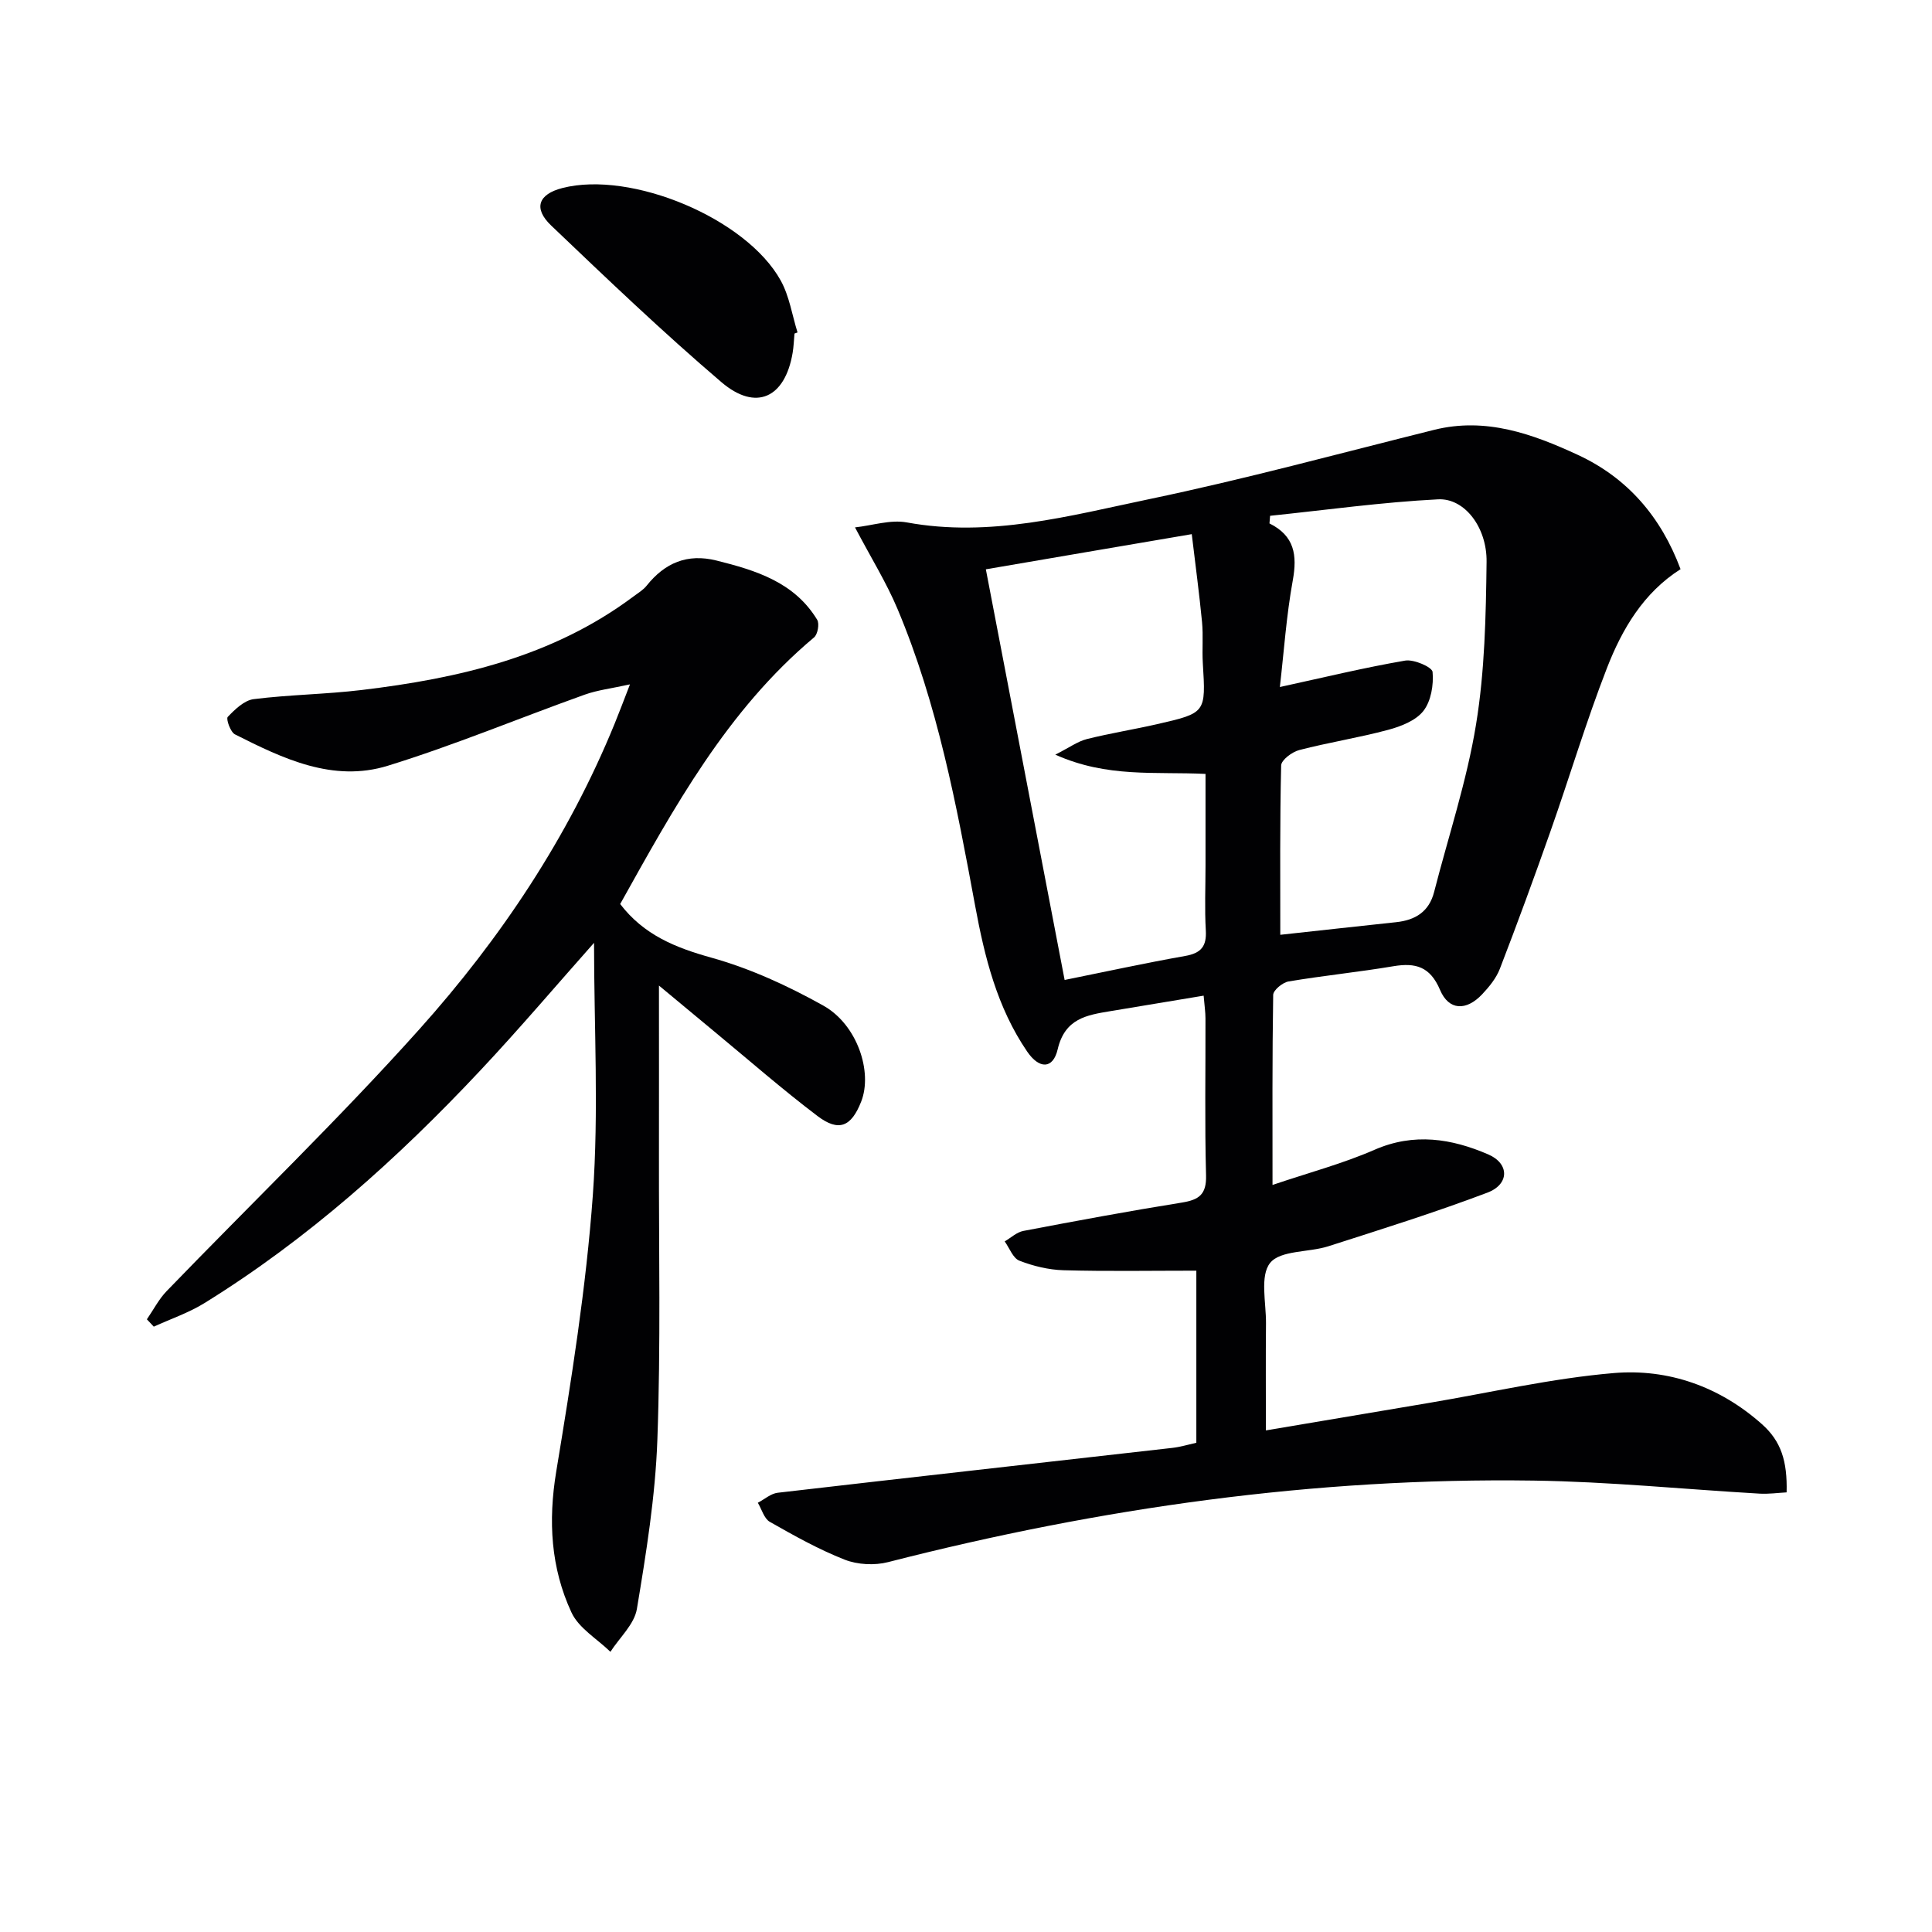 <svg enable-background="new 0 0 400 400" viewBox="0 0 400 400" xmlns="http://www.w3.org/2000/svg"><g fill="#010103"><path d="m247.69 263.08c-9.57 0-18.54.16-27.5-.09-3.08-.09-6.26-.86-9.14-1.98-1.33-.52-2.04-2.61-3.04-3.99 1.29-.75 2.49-1.91 3.87-2.17 10.91-2.08 21.84-4.11 32.81-5.87 3.54-.57 5.12-1.67 5.01-5.64-.29-10.82-.09-21.66-.12-32.49 0-1.29-.2-2.58-.38-4.71-6.64 1.1-12.95 2.16-19.26 3.2-4.95.82-9.46 1.51-10.96 7.91-.97 4.15-3.83 4.11-6.32.46-6.22-9.11-8.8-19.52-10.77-30.19-3.86-20.88-7.79-41.77-16.08-61.47-2.29-5.44-5.45-10.52-8.79-16.86 3.6-.39 7.33-1.65 10.72-1.03 17.24 3.17 33.73-1.38 50.2-4.82 19.8-4.13 39.36-9.46 59-14.35 10.7-2.66 20.39.86 29.74 5.19 10.23 4.74 17.21 12.79 21.26 23.66-7.67 4.88-12.09 12.38-15.23 20.45-4.32 11.1-7.73 22.55-11.69 33.79-3.36 9.54-6.84 19.04-10.48 28.47-.75 1.96-2.21 3.75-3.67 5.3-3.3 3.5-6.91 3.38-8.72-.89-2.05-4.83-5.05-5.69-9.68-4.91-7.2 1.21-14.49 1.94-21.69 3.15-1.23.21-3.16 1.8-3.18 2.78-.21 12.79-.14 25.59-.14 39.35 7.53-2.55 14.55-4.41 21.12-7.28 8.19-3.58 15.98-2.31 23.55.96 4.43 1.92 4.37 6.19-.17 7.91-10.83 4.1-21.91 7.57-32.95 11.11-4.07 1.3-9.9.79-12.04 3.44-2.16 2.67-.82 8.24-.86 12.54-.07 7.14-.02 14.28-.02 22.14 11.59-1.95 22.65-3.82 33.7-5.68 12.76-2.15 25.45-5.1 38.31-6.19 11.33-.96 21.97 2.82 30.68 10.57 4 3.55 5.28 7.69 5.12 14.13-1.83.1-3.73.37-5.61.26-15.6-.9-31.18-2.48-46.79-2.7-45.3-.65-89.78 5.65-133.63 16.88-2.8.72-6.31.54-8.99-.51-5.37-2.11-10.47-4.97-15.5-7.83-1.19-.68-1.67-2.6-2.48-3.95 1.37-.71 2.68-1.9 4.11-2.07 27.23-3.16 54.47-6.19 81.71-9.29 1.62-.18 3.21-.67 4.97-1.06 0-12.13 0-24.05 0-35.63zm-43.58-145.21c5.53 28.81 10.91 56.86 16.31 85.02 8.72-1.76 16.82-3.53 24.97-4.97 3.27-.58 4.45-1.98 4.26-5.28-.26-4.48-.06-8.99-.06-13.49 0-6.27 0-12.54 0-18.92-10.44-.51-20.35.84-31.1-3.99 2.97-1.5 4.65-2.75 6.52-3.22 4.82-1.21 9.75-1.99 14.6-3.1 10.09-2.31 10.05-2.35 9.42-12.63-.17-2.82.11-5.68-.16-8.49-.57-5.89-1.36-11.77-2.13-18.21-14.57 2.47-28.41 4.85-42.63 7.28zm60.96 75.67c8.48-.92 16.22-1.79 23.97-2.61 3.98-.42 6.83-2.16 7.88-6.26 2.96-11.55 6.77-22.96 8.68-34.69 1.81-11.05 2.04-22.41 2.18-33.65.09-7.19-4.58-13.23-10.04-12.95-11.62.59-23.19 2.21-34.78 3.41-.04.53-.09 1.05-.13 1.58 5.19 2.57 5.77 6.57 4.83 11.77-1.34 7.36-1.84 14.87-2.68 22.1 9.14-1.99 17.49-4.02 25.94-5.47 1.81-.31 5.59 1.34 5.68 2.35.24 2.67-.31 6.04-1.9 8.07-1.57 2.01-4.66 3.21-7.31 3.92-6.07 1.63-12.31 2.6-18.39 4.18-1.48.38-3.73 2.06-3.75 3.19-.28 11.63-.18 23.27-.18 35.06z"/><path d="m122.99 195.2c-7.65 8.61-15.38 17.73-23.55 26.43-17.14 18.27-35.71 34.91-57.09 48.15-3.26 2.02-6.99 3.28-10.51 4.89-.48-.51-.95-1.01-1.43-1.52 1.36-1.97 2.47-4.17 4.11-5.86 17.45-18.07 35.58-35.52 52.33-54.22 16.81-18.77 30.79-39.7 40.4-63.23.93-2.27 1.79-4.57 3.18-8.15-3.84.85-6.71 1.18-9.37 2.13-13.61 4.87-26.98 10.46-40.77 14.72-11.33 3.5-21.7-1.47-31.65-6.5-.93-.47-1.88-3.2-1.49-3.61 1.49-1.56 3.42-3.43 5.37-3.68 7.41-.93 14.93-1 22.35-1.89 20.13-2.41 39.61-6.89 56.3-19.38.93-.7 1.99-1.32 2.7-2.21 3.77-4.73 8.42-6.72 14.46-5.22 8.19 2.04 16.14 4.49 20.86 12.27.5.82.11 3.02-.65 3.65-18.04 15.12-29.03 35.3-40.14 55.2 4.9 6.4 11.43 9.03 18.87 11.1 8.04 2.24 15.87 5.84 23.19 9.93 7.04 3.94 10.25 13.74 7.84 19.87-2.05 5.22-4.63 6.34-9.06 2.98-7.27-5.51-14.15-11.53-21.19-17.35-3.92-3.24-7.82-6.49-11.62-9.65 0 12.08.02 23.64 0 35.19-.04 19.63.38 39.27-.33 58.87-.42 11.71-2.31 23.42-4.24 35.01-.53 3.17-3.59 5.93-5.48 8.87-2.76-2.69-6.56-4.89-8.07-8.16-4.27-9.21-4.84-18.92-3.15-29.15 3.14-18.98 6.19-38.07 7.58-57.23 1.25-17.34.25-34.87.25-52.25z"/><path d="m164.49 69.06c-.12 1.32-.16 2.66-.38 3.97-1.56 9.33-7.58 12.21-14.75 6.09-12.13-10.35-23.69-21.4-35.24-32.42-3.77-3.6-2.64-6.5 2.31-7.77 14.25-3.66 38.09 6.26 45.22 19.17 1.78 3.23 2.35 7.13 3.47 10.73-.2.07-.42.15-.63.23z"/></g></svg>
